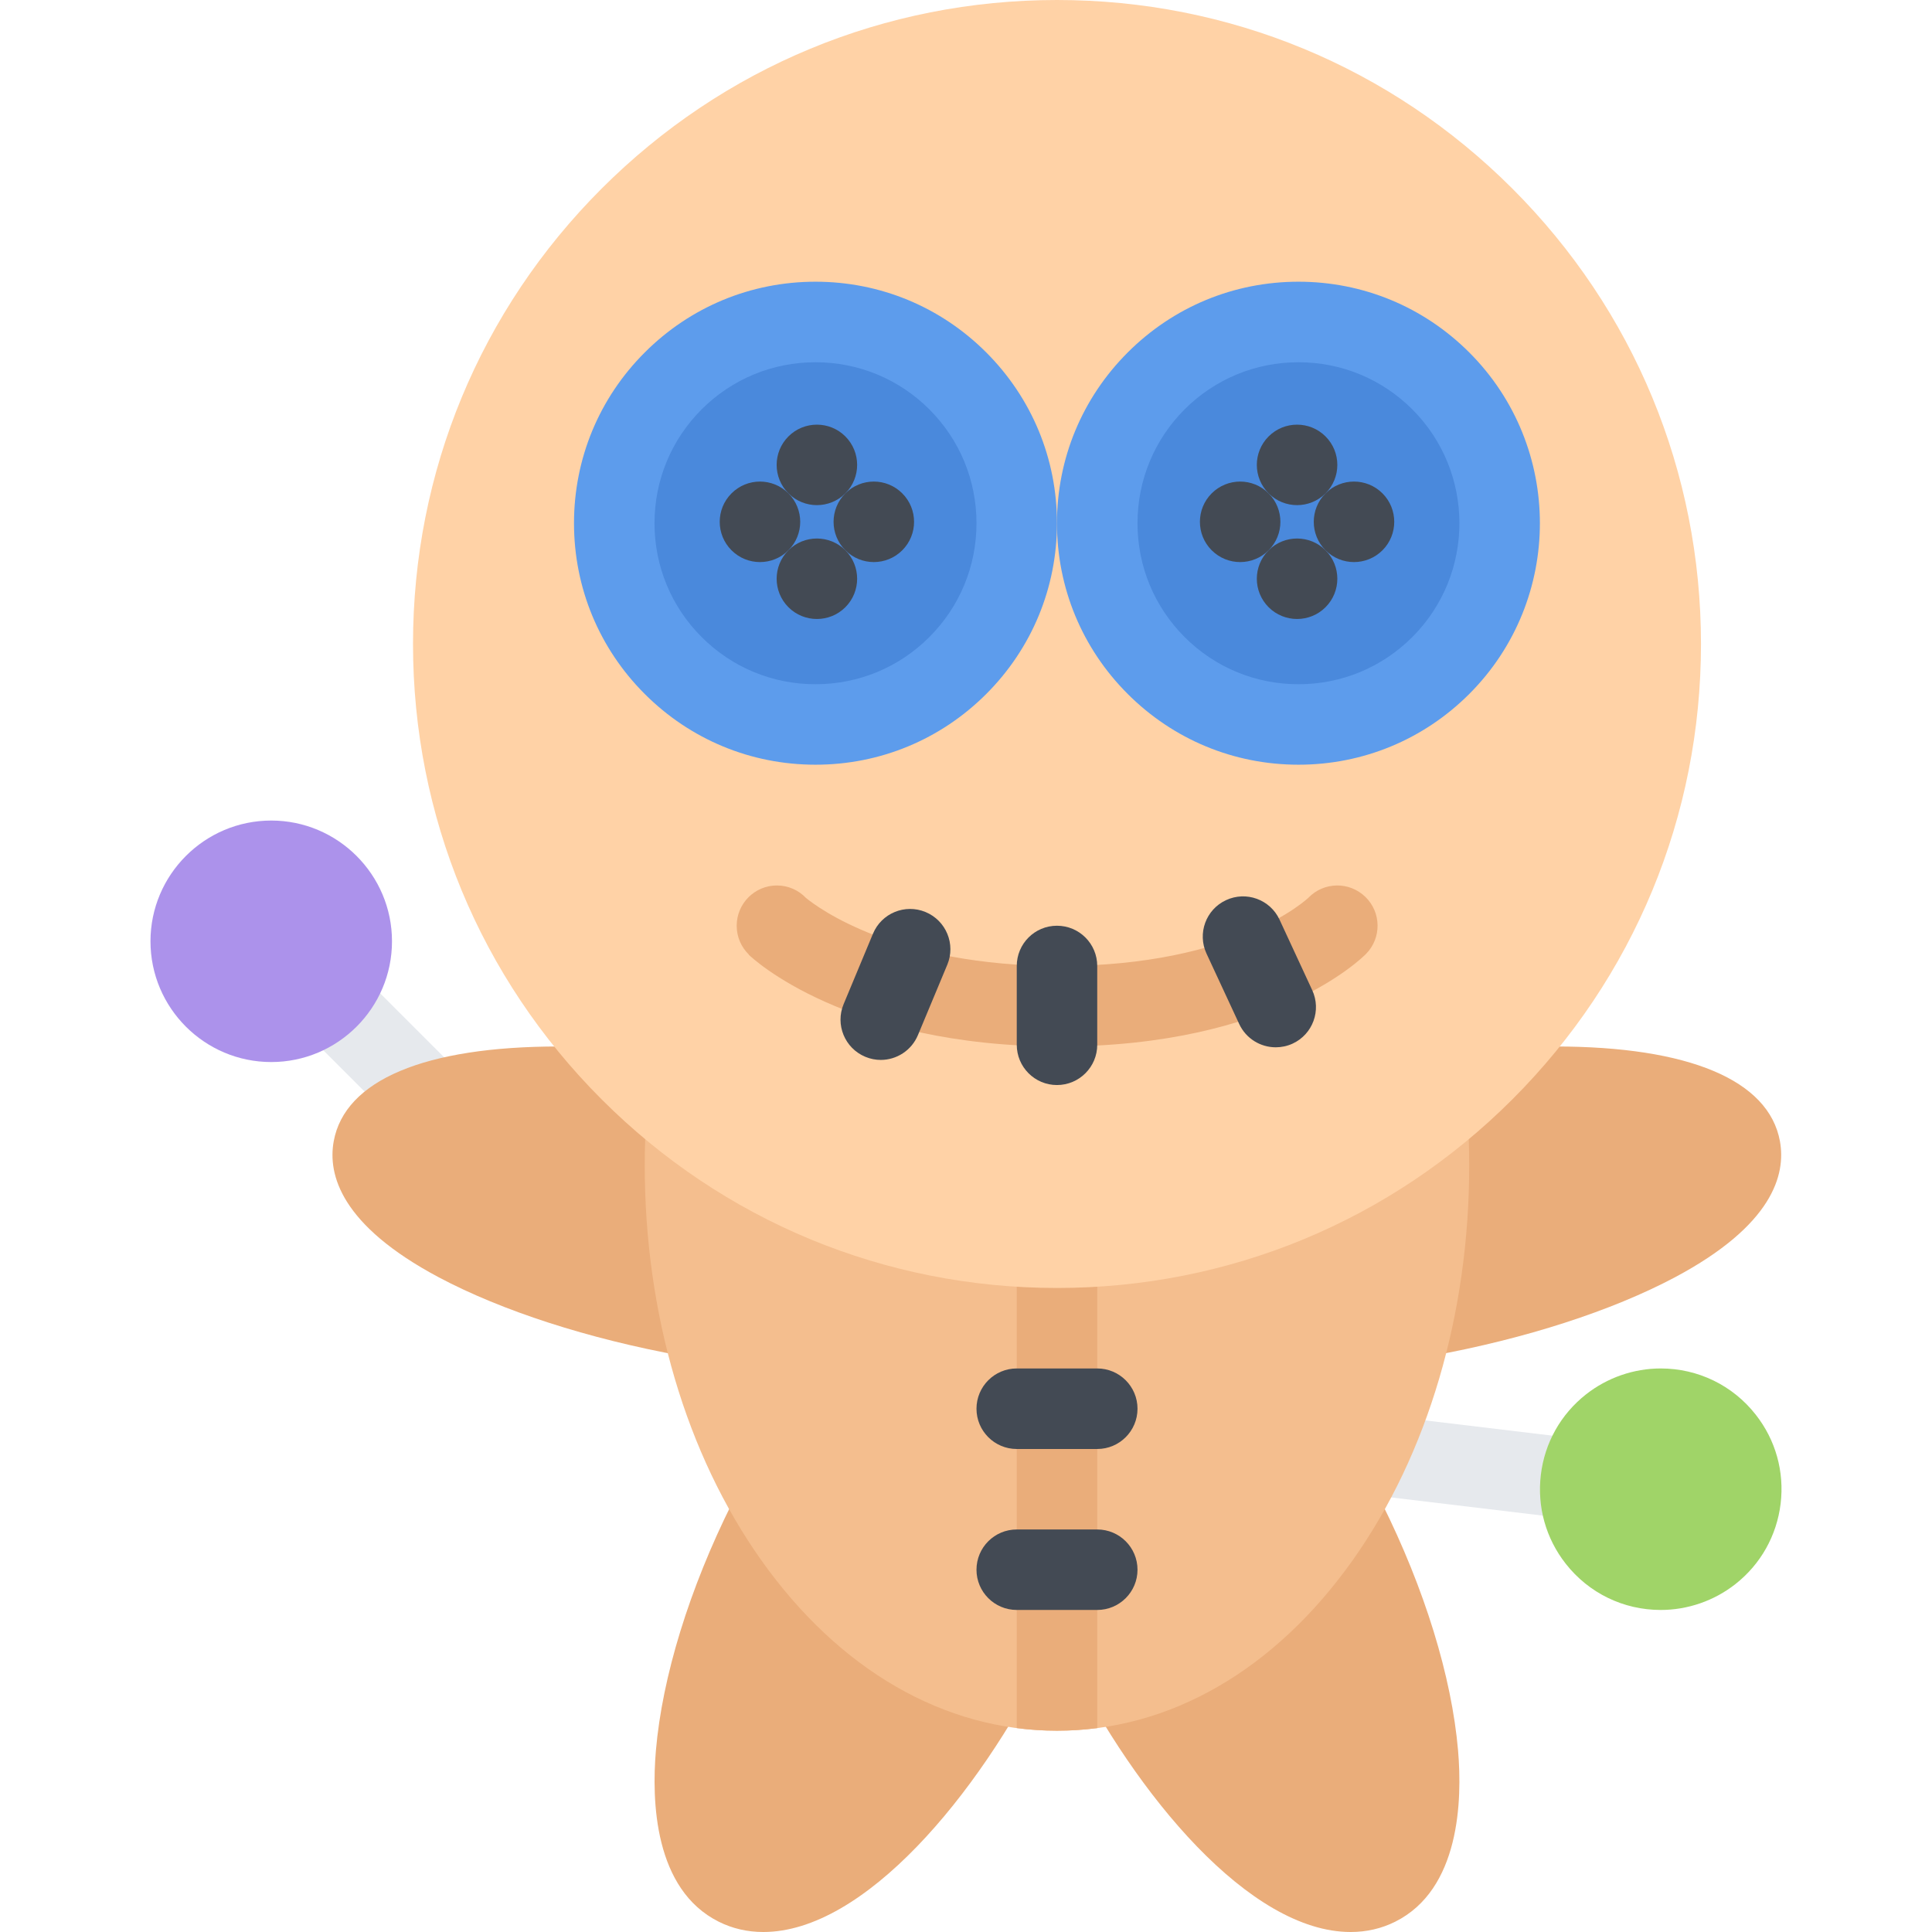 <?xml version="1.0" encoding="iso-8859-1"?>
<!-- Generator: Adobe Illustrator 19.0.0, SVG Export Plug-In . SVG Version: 6.00 Build 0)  -->
<svg version="1.1" id="Layer_1" xmlns="http://www.w3.org/2000/svg" xmlns:xlink="http://www.w3.org/1999/xlink" x="0px" y="0px"
	 viewBox="0 0 511.989 511.989" style="enable-background:new 0 0 511.989 511.989;" xml:space="preserve">
<polygon style="fill:#E6E9ED;" points="438.832,405.24 361.192,395.928 363.739,374.741 441.379,384.053 "/>
<path style="fill:#A0D468;" d="M465.269,374.882c-6.109-7.781-15.297-12.234-25.188-12.234c-7.125,0-14.14,2.438-19.749,6.844
	c-6.719,5.281-10.984,12.858-12,21.343s1.328,16.859,6.609,23.579c6.109,7.78,15.28,12.233,25.171,12.233
	c7.125,0,14.141-2.422,19.766-6.844c6.719-5.28,10.969-12.859,12-21.344C472.894,389.974,470.551,381.599,465.269,374.882z"/>
<polygon style="fill:#E6E9ED;" points="108.511,301.164 64.333,256.994 79.418,241.916 123.597,286.087 "/>
<path style="fill:#EAAD7A;" d="M471.691,302.43c-2.953-16.187-24.125-25.108-59.624-25.108c-14.438,0-30.594,1.547-46.703,4.5
	c-24.765,4.516-47.607,11.906-64.342,20.796c-9.984,5.312-16.641,10.562-20.953,15.531c-4.328-4.969-10.976-10.219-20.96-15.531
	c-16.734-8.89-39.585-16.28-64.342-20.796c-16.117-2.953-32.266-4.5-46.703-4.5c-35.491,0-56.67,8.922-59.624,25.108
	c-1.617,8.844,1.906,22.266,27.835,36.062c16.734,8.89,39.585,16.28,64.342,20.796c11.859,2.172,23.734,3.578,34.937,4.172
	c-8.141,10.734-15.508,22.796-21.515,34.812c-11.352,22.734-18.531,46.047-20.219,65.608c-1.141,13.281-0.492,36.827,16.672,45.39
	c3.594,1.797,7.555,2.719,11.773,2.719h0.008c26.765,0,56.866-36.28,74.826-72.232c1.031-2.094,2.031-4.188,3-6.281
	c0.984,2.094,1.969,4.188,3.016,6.281c17.953,35.952,48.062,72.232,74.826,72.232c4.219,0,8.188-0.922,11.781-2.719
	c17.156-8.562,17.812-32.108,16.672-45.39c-1.688-19.562-8.875-42.874-20.219-65.608c-6.016-12.016-13.375-24.077-21.515-34.812
	c11.171-0.594,23.015-2,34.843-4.172c24.766-4.516,47.624-11.906,64.358-20.796C469.785,324.695,473.301,311.273,471.691,302.43z"/>
<path style="fill:#F4BE8E;" d="M358.52,204.307c-20.687-29.187-48.529-45.265-78.42-45.265c-29.881,0-57.725,16.078-78.404,45.265
	c-19.882,28.062-30.835,65.187-30.835,104.544c0,39.343,10.953,76.482,30.835,104.546c20.679,29.187,48.522,45.248,78.404,45.248
	c29.891,0,57.733-16.062,78.42-45.248c19.875-28.063,30.828-65.203,30.828-104.546C389.349,269.494,378.395,232.37,358.52,204.307z"
	/>
<path style="fill:#EAAD7A;" d="M269.445,457.958c3.516,0.453,7.077,0.688,10.655,0.688c3.594,0,7.156-0.234,10.672-0.688v-127.31
	h-21.327V457.958z"/>
<path style="fill:#FFD2A6;" d="M400.786,49.983C368.552,17.749,325.694,0,280.1,0c-45.576,0-88.435,17.749-120.668,49.983
	c-32.234,32.233-49.983,75.092-49.983,120.669c0,45.593,17.75,88.451,49.983,120.685S234.524,341.32,280.1,341.32
	c45.594,0,88.451-17.75,120.686-49.983c32.233-32.233,49.983-75.092,49.983-120.685C450.769,125.075,433.019,82.217,400.786,49.983z
	"/>
<path style="fill:#4A89DC;" d="M216.111,85.326c-14.242,0-27.64,5.547-37.71,15.625c-10.07,10.062-15.625,23.452-15.625,37.702
	c0,14.249,5.555,27.64,15.625,37.718c10.07,10.062,23.468,15.625,37.71,15.625c14.25,0,27.64-5.563,37.71-15.625
	c10.078-10.078,15.625-23.469,15.625-37.718c0-14.25-5.547-27.641-15.625-37.702C243.75,90.873,230.36,85.326,216.111,85.326z"/>
<path style="fill:#5D9CEC;" d="M216.111,202.651c-17.093,0-33.164-6.656-45.257-18.749c-12.085-12.078-18.742-28.156-18.742-45.249
	c0-17.094,6.656-33.171,18.75-45.249c12.086-12.094,28.156-18.75,45.25-18.75s33.163,6.656,45.256,18.75
	c12.078,12.094,18.733,28.155,18.733,45.249c0,17.093-6.655,33.171-18.733,45.249C249.282,195.995,233.204,202.651,216.111,202.651z
	 M216.111,95.998c-11.398,0-22.109,4.438-30.171,12.484c-8.055,8.062-12.492,18.78-12.492,30.171
	c0,11.405,4.438,22.108,12.492,30.171c8.062,8.062,18.773,12.5,30.171,12.5c11.398,0,22.108-4.438,30.171-12.5
	c8.055-8.062,12.492-18.766,12.492-30.171c0-11.391-4.437-22.109-12.492-30.171C238.219,100.435,227.509,95.998,216.111,95.998z"/>
<path style="fill:#4A89DC;" d="M381.817,100.951c-10.078-10.078-23.469-15.625-37.718-15.625c-14.233,0-27.64,5.547-37.702,15.625
	c-10.078,10.062-15.625,23.452-15.625,37.702c0,14.249,5.547,27.64,15.625,37.718c10.062,10.062,23.469,15.625,37.702,15.625
	c14.249,0,27.64-5.563,37.718-15.625C402.614,155.574,402.614,121.731,381.817,100.951z"/>
<path style="fill:#5D9CEC;" d="M344.099,202.651c-17.093,0-33.155-6.656-45.249-18.749c-12.094-12.078-18.75-28.156-18.75-45.249
	c0-17.094,6.656-33.155,18.75-45.249s28.156-18.75,45.249-18.75s33.171,6.656,45.265,18.75c24.953,24.952,24.953,65.545,0,90.498
	C377.27,195.995,361.192,202.651,344.099,202.651z M344.099,95.998c-11.391,0-22.108,4.438-30.171,12.484
	c-8.047,8.062-12.484,18.78-12.484,30.171c0,11.405,4.438,22.108,12.484,30.171c8.062,8.062,18.78,12.5,30.171,12.5
	c11.405,0,22.108-4.438,30.171-12.5c16.641-16.641,16.641-43.702,0-60.342C366.208,100.435,355.505,95.998,344.099,95.998z"/>
<g>
	<path style="fill:#434A54;" d="M224.024,145.825c-4.164-4.156-4.164-10.922,0-15.078c4.164-4.172,10.922-4.172,15.085,0
		c4.164,4.156,4.164,10.922,0,15.078C234.946,149.996,228.188,149.996,224.024,145.825z"/>
	<path style="fill:#434A54;" d="M208.939,160.918c-4.164-4.172-4.164-10.922,0-15.093c4.164-4.156,10.921-4.156,15.085,0
		c4.164,4.171,4.164,10.921,0,15.093C219.86,165.074,213.103,165.074,208.939,160.918z"/>
	<path style="fill:#434A54;" d="M208.939,130.747c-4.164-4.172-4.164-10.922,0-15.094c4.164-4.156,10.921-4.156,15.085,0
		c4.164,4.172,4.164,10.922,0,15.094C219.86,134.903,213.103,134.903,208.939,130.747z"/>
	<path style="fill:#434A54;" d="M193.853,145.825c-4.164-4.156-4.164-10.922,0-15.078c4.164-4.172,10.921-4.172,15.085,0
		c4.164,4.156,4.164,10.922,0,15.078C204.775,149.996,198.017,149.996,193.853,145.825z"/>
	<path style="fill:#434A54;" d="M351.27,130.747c-4.155,4.156-10.921,4.156-15.077,0c-4.172-4.172-4.172-10.922,0-15.094
		c4.156-4.156,10.922-4.156,15.077,0C355.442,119.825,355.442,126.575,351.27,130.747z"/>
	<path style="fill:#434A54;" d="M366.364,145.825c-4.172,4.171-10.922,4.171-15.094,0c-4.155-4.156-4.155-10.922,0-15.078
		c4.172-4.172,10.922-4.172,15.094,0C370.52,134.903,370.52,141.669,366.364,145.825z"/>
	<path style="fill:#434A54;" d="M336.193,145.825c-4.172,4.171-10.921,4.171-15.093,0c-4.156-4.156-4.156-10.922,0-15.078
		c4.172-4.172,10.921-4.172,15.093,0C340.349,134.903,340.349,141.669,336.193,145.825z"/>
	<path style="fill:#434A54;" d="M351.27,160.918c-4.155,4.156-10.921,4.156-15.077,0c-4.172-4.172-4.172-10.922,0-15.093
		c4.156-4.156,10.922-4.156,15.077,0C355.442,149.996,355.442,156.746,351.27,160.918z"/>
</g>
<path style="fill:#EAAD7A;" d="M361.833,237.682c-4.219-4.109-10.969-4.031-15.077,0.203c-0.172,0.171-18.952,18.109-66.015,18.109
	c-43.342,0-63.935-15.406-67.146-18.031c-1.938-2.031-4.672-3.312-7.703-3.312c-5.891,0-10.664,4.781-10.664,10.672
	c0,2.984,1.227,5.688,3.211,7.625l-0.039,0.031c1.023,1,25.788,24.343,82.341,24.343c56.733,0,80.326-23.562,81.295-24.562
	C366.145,248.541,366.067,241.791,361.833,237.682z"/>
<g>
	<path style="fill:#434A54;" d="M290.772,426.646h-21.327c-5.891,0-10.672-4.781-10.672-10.655c0-5.907,4.781-10.673,10.672-10.673
		h21.327c5.891,0,10.672,4.766,10.672,10.673C301.444,421.865,296.663,426.646,290.772,426.646z"/>
	<path style="fill:#434A54;" d="M290.772,383.99h-21.327c-5.891,0-10.672-4.78-10.672-10.671s4.781-10.672,10.672-10.672h21.327
		c5.891,0,10.672,4.781,10.672,10.672S296.663,383.99,290.772,383.99z"/>
	<path style="fill:#434A54;" d="M338.084,277.54c-4.031,0-7.874-2.281-9.687-6.171l-8.672-18.672
		c-2.469-5.344-0.156-11.688,5.188-14.156c5.344-2.484,11.687-0.172,14.171,5.172l8.656,18.672
		c2.484,5.344,0.172,11.687-5.172,14.171C341.115,277.227,339.584,277.54,338.084,277.54z"/>
	<path style="fill:#434A54;" d="M280.1,287.54c-5.89,0-10.655-4.781-10.655-10.672v-20.874c0-5.906,4.766-10.672,10.655-10.672
		c5.891,0,10.672,4.766,10.672,10.672v20.874C290.772,282.759,285.991,287.54,280.1,287.54z"/>
	<path style="fill:#434A54;" d="M233.407,280.884c-1.367,0-2.758-0.266-4.094-0.828c-5.445-2.266-8.016-8.516-5.75-13.952
		l7.781-18.672c2.266-5.438,8.507-8,13.945-5.734s8.016,8.516,5.75,13.953l-7.781,18.655
		C241.555,278.399,237.586,280.884,233.407,280.884z"/>
</g>
<path style="fill:#AC92EB;" d="M71.879,217.448c-17.648,0-32,14.359-32,31.999c0,17.656,14.352,31.999,32,31.999
	c17.64,0,32-14.343,32-31.999C103.879,231.807,89.519,217.448,71.879,217.448z"/>
<g>
</g>
<g>
</g>
<g>
</g>
<g>
</g>
<g>
</g>
<g>
</g>
<g>
</g>
<g>
</g>
<g>
</g>
<g>
</g>
<g>
</g>
<g>
</g>
<g>
</g>
<g>
</g>
<g>
</g>
</svg>
